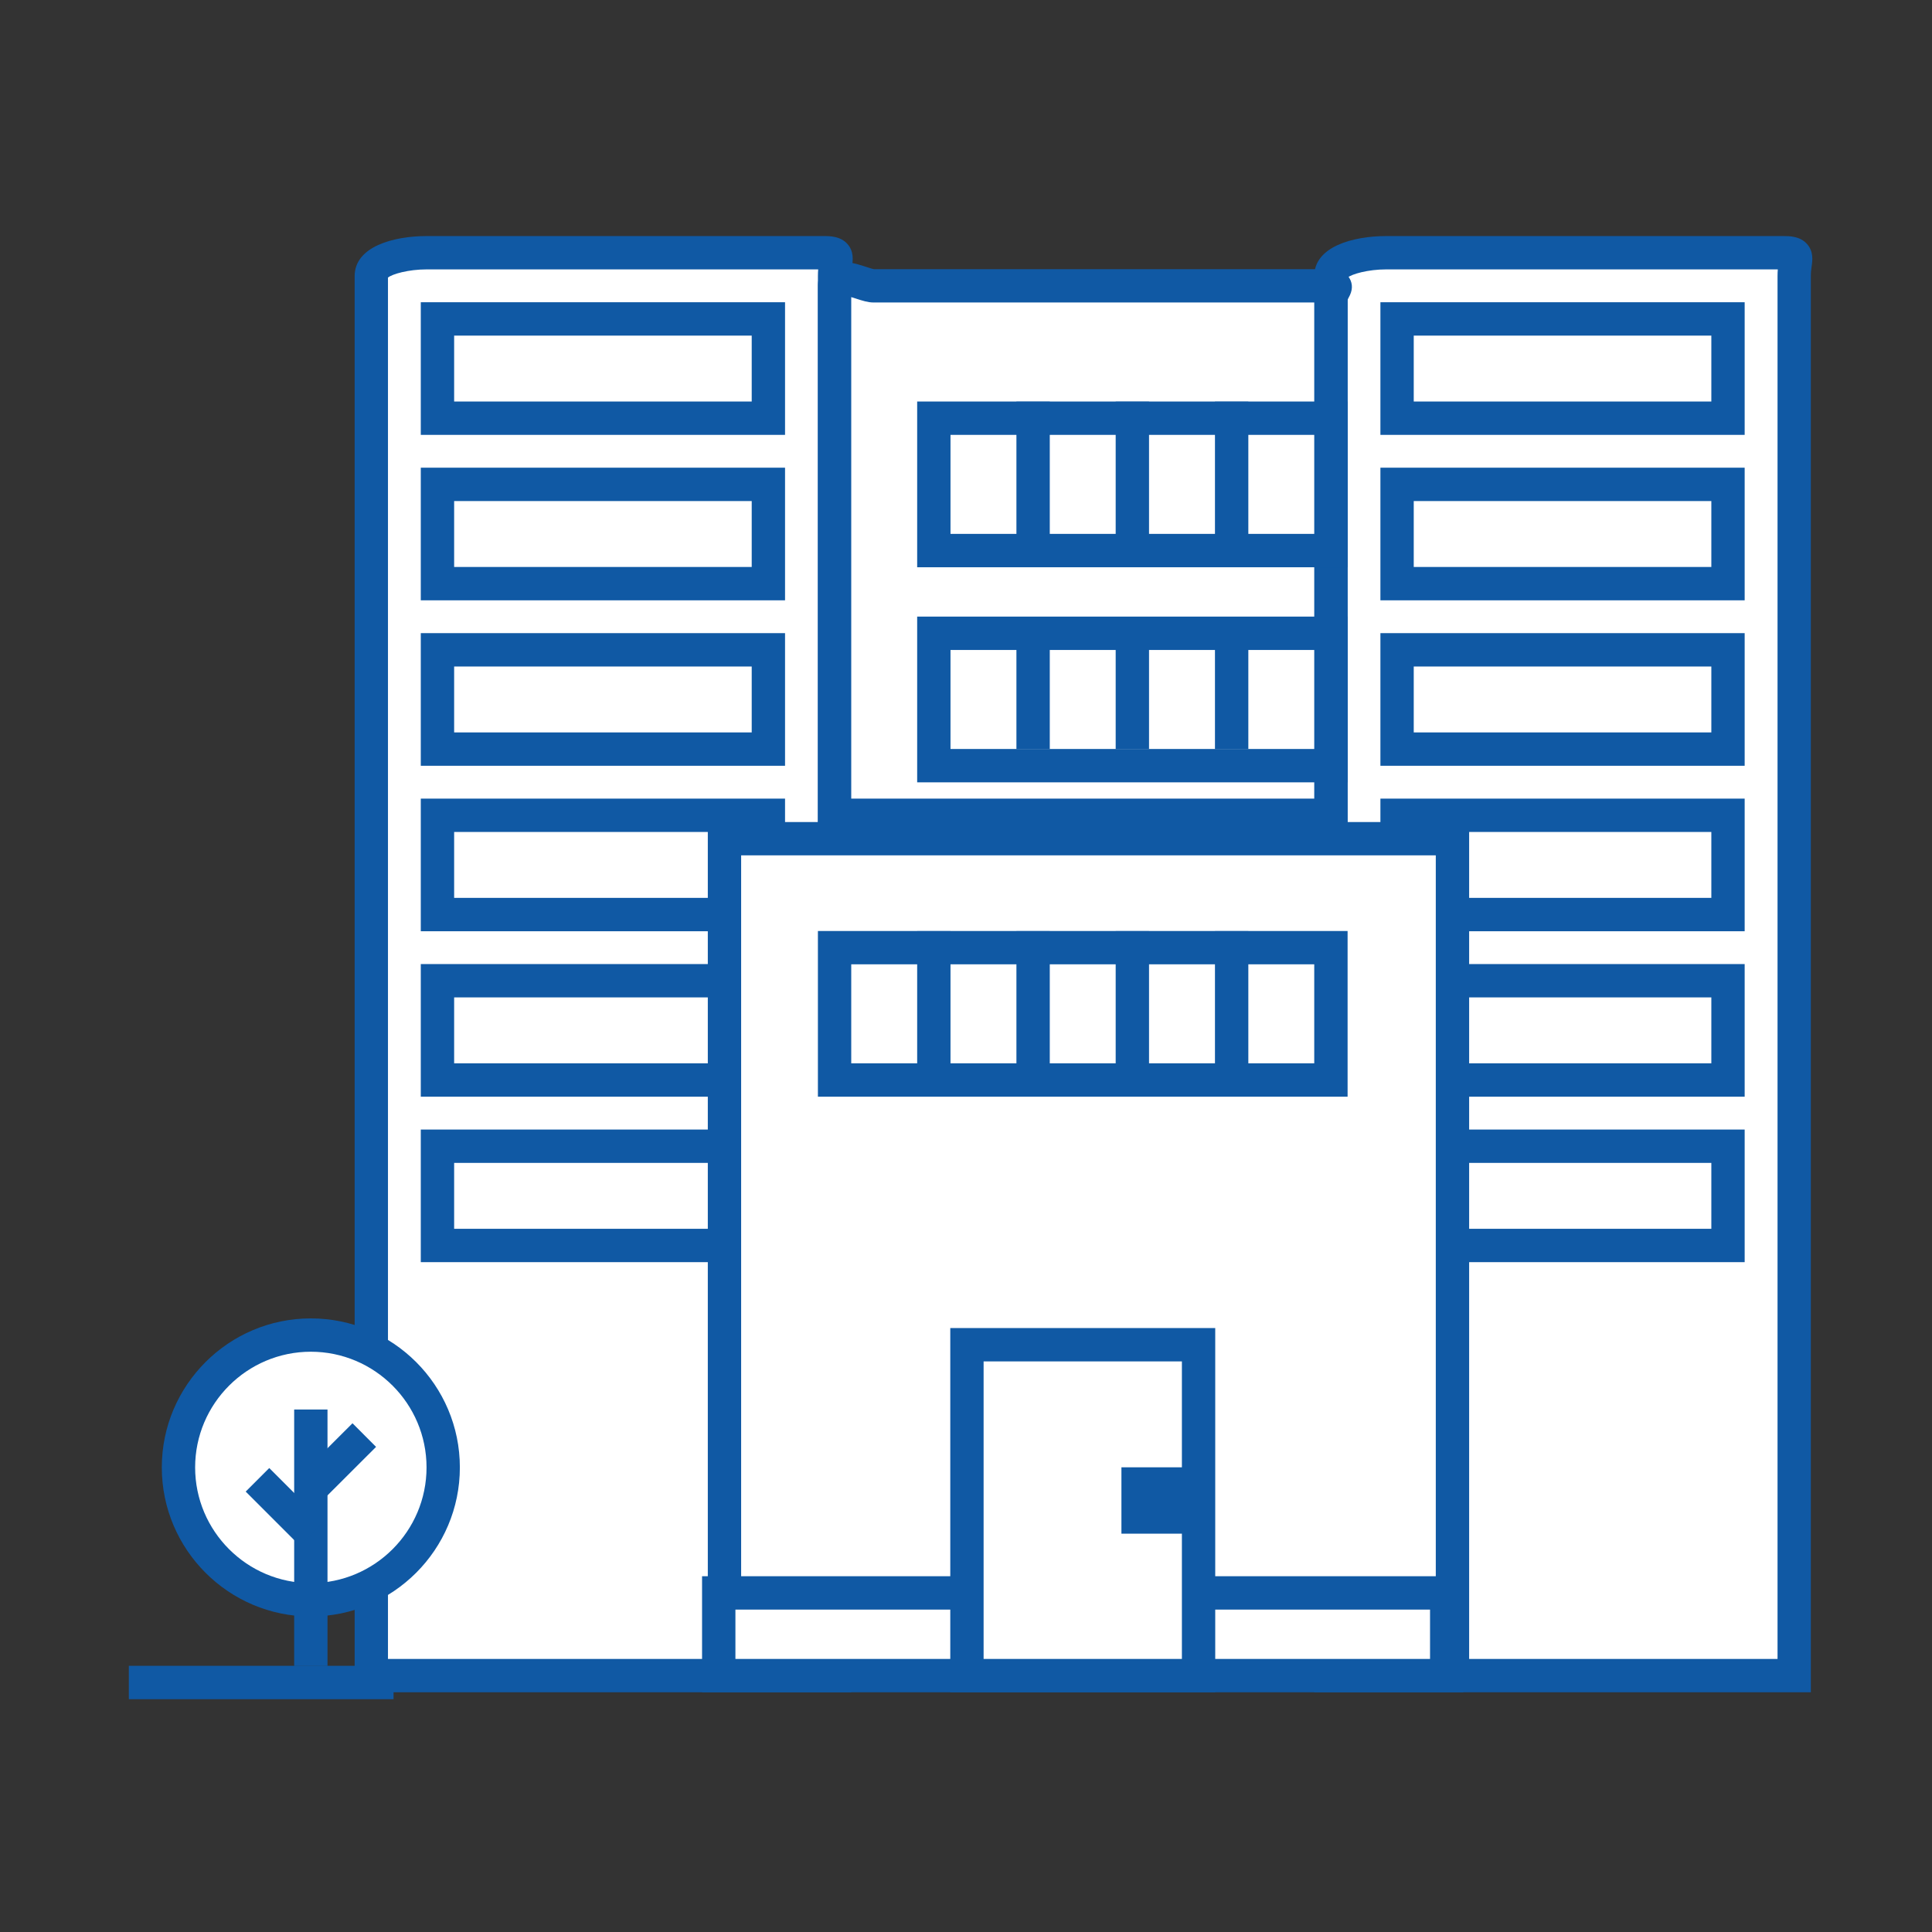 <?xml version="1.0" encoding="utf-8"?>
<!-- Generator: Adobe Illustrator 16.0.0, SVG Export Plug-In . SVG Version: 6.00 Build 0)  -->
<!DOCTYPE svg PUBLIC "-//W3C//DTD SVG 1.1//EN" "http://www.w3.org/Graphics/SVG/1.1/DTD/svg11.dtd">
<svg version="1.1" xmlns="http://www.w3.org/2000/svg" xmlns:xlink="http://www.w3.org/1999/xlink" x="0px" y="0px" width="80px"
	 height="80px" viewBox="0 0 80 80" enable-background="new 0 0 80 80" xml:space="preserve">
<rect x="0" y="0" width="80" height="80" fill="#333333" stroke="none"/>
<g id="Calque_1" display="none">
	<g display="inline">
		<g>
			<polygon fill="#1059A4" points="47.144,66.851 45.637,66.851 45.637,40.521 26.973,28.595 27.786,27.325 47.144,39.696 			"/>
			<polygon fill="#1059A4" points="71.89,67.606 7.614,67.606 7.614,39.696 27.159,27.207 43.896,27.207 43.896,28.713 27.6,28.713 
				9.123,40.521 9.123,66.099 70.382,66.099 70.382,40.521 51.904,28.713 48.088,28.713 48.088,27.207 52.344,27.207 71.89,39.696 
							"/>
			<path fill="#1059A4" d="M34.365,62.655H20.359V44.348h14.005V62.655z M21.869,61.147h10.988v-15.29H21.869V61.147z"/>
			<rect x="46.391" y="39.354" fill="#1059A4" width="24.743" height="1.508"/>
			<path fill="#1059A4" d="M65.328,67.606h-13.13V44.348h13.13V67.606z M53.705,66.099H63.82V45.857H53.705V66.099z"/>
			<rect x="21.114" y="51.045" fill="#1059A4" width="12.497" height="1.509"/>
			<rect x="26.625" y="51.8" fill="#1059A4" width="1.508" height="10.017"/>
			<path fill="#1059A4" d="M27.362,38.719c-1.917,0-3.479-1.562-3.479-3.48c0-1.918,1.561-3.478,3.479-3.478
				c1.919,0,3.48,1.56,3.48,3.478C30.842,37.157,29.281,38.719,27.362,38.719z M27.362,33.268c-1.086,0-1.971,0.884-1.971,1.971
				c0,1.087,0.884,1.971,1.971,1.971c1.088,0,1.972-0.883,1.972-1.971C29.334,34.152,28.45,33.268,27.362,33.268z"/>
			<polygon fill="#1059A4" points="49.681,32.514 48.173,32.514 48.173,20.481 44.649,20.481 44.649,32.514 43.142,32.514 
				43.142,18.972 49.681,18.972 			"/>
			<rect x="46.411" y="22.746" fill="#1059A4" width="2.516" height="1.507"/>
			<path fill="#1059A4" d="M63.933,21.529c-1.517,0-2.968-0.585-4.063-1.621c-0.835,0.375-1.746,0.572-2.663,0.572
				c-1.817,0-3.563-0.778-4.79-2.108c-0.531,0.276-1.112,0.418-1.713,0.418c-2.09,0-3.787-1.699-3.787-3.786
				c0-2.278,2.035-4.129,4.358-3.742c1.048-2.311,3.351-3.821,5.932-3.821c2.004,0,3.869,0.912,5.104,2.466
				c0.529-0.152,1.073-0.229,1.623-0.229c3.267,0,5.926,2.658,5.926,5.924C69.858,18.872,67.199,21.529,63.933,21.529z
				 M60.195,18.027l0.403,0.464c0.842,0.972,2.057,1.529,3.334,1.529c2.438,0,4.418-1.982,4.418-4.417
				c0-2.434-1.98-4.416-4.418-4.416c-0.555,0-1.104,0.105-1.629,0.314l-0.57,0.228l-0.338-0.513
				c-0.931-1.419-2.498-2.265-4.189-2.265c-2.167,0-4.079,1.385-4.757,3.447l-0.243,0.738l-0.73-0.265
				c-0.271-0.098-0.525-0.146-0.772-0.146c-1.258,0-2.28,1.023-2.28,2.281c0,1.256,1.022,2.279,2.28,2.279
				c0.503,0,0.988-0.172,1.4-0.499l0.611-0.48l0.463,0.625c0.957,1.299,2.427,2.042,4.028,2.042c0.856,0,1.705-0.223,2.451-0.643
				L60.195,18.027z"/>
			<rect x="60.75" y="53.502" fill="#1059A4" width="1.509" height="2.475"/>
		</g>
		<rect x="2.054" y="66.099" fill="#1059A4" width="75.397" height="1.508"/>
	</g>
</g>
<g id="Calque_2">
	<g>
		<g>
			<path fill="#FFFFFF" d="M74.293,69.386H55.109V11.435c0-0.757,1.537-0.97,2.294-0.97h16.441c0.758,0,0.448,0.212,0.448,0.97
				V69.386z"/>
			<path fill="#1059A4" d="M74.983,70.074H54.42V11.434c0-1.224,1.607-1.659,2.982-1.659h16.442c0.244,0,0.695,0,0.986,0.334
				c0.27,0.309,0.221,0.675,0.186,0.918c-0.015,0.107-0.033,0.241-0.033,0.406V70.074z M55.801,68.693h17.803v-57.26
				c0-0.101,0.004-0.192,0.011-0.278H57.402c-0.758,0-1.431,0.194-1.602,0.34V68.693z"/>
		</g>
		<g>
			<path fill="#FFFFFF" d="M34.557,69.386H15.374V11.435c0-0.757,1.536-0.97,2.293-0.97h16.442c0.758,0,0.448,0.212,0.448,0.97
				V69.386z"/>
			<path fill="#1059A4" d="M35.248,70.074H14.685V11.434c0-1.224,1.606-1.659,2.982-1.659h16.442c0.244,0,0.696,0,0.987,0.334
				c0.269,0.309,0.219,0.675,0.186,0.918c-0.014,0.107-0.033,0.241-0.033,0.406V70.074z M16.065,68.693h17.803v-57.26
				c0-0.101,0.004-0.192,0.011-0.278H17.667c-0.758,0-1.432,0.194-1.602,0.34V68.693z"/>
		</g>
		<g>
			<rect x="18.114" y="33.76" fill-rule="evenodd" clip-rule="evenodd" fill="#FFFFFF" width="13.702" height="4.11"/>
			<path fill="#1059A4" d="M32.507,38.561H17.424v-5.492h15.083V38.561z M18.805,37.179h12.322V34.45H18.805V37.179z"/>
		</g>
		<g>
			<rect x="18.114" y="40.61" fill-rule="evenodd" clip-rule="evenodd" fill="#FFFFFF" width="13.702" height="4.11"/>
			<path fill="#1059A4" d="M32.507,45.412H17.424V39.92h15.083V45.412z M18.805,44.03h12.322V41.3H18.805V44.03z"/>
		</g>
		<g>
			<rect x="57.851" y="33.76" fill-rule="evenodd" clip-rule="evenodd" fill="#FFFFFF" width="13.703" height="4.11"/>
			<path fill="#1059A4" d="M72.243,38.561H57.16v-5.492h15.083V38.561z M58.54,37.179h12.323V34.45H58.54V37.179z"/>
		</g>
		<g>
			<rect x="57.851" y="40.61" fill-rule="evenodd" clip-rule="evenodd" fill="#FFFFFF" width="13.703" height="4.11"/>
			<path fill="#1059A4" d="M72.243,45.412H57.16V39.92h15.083V45.412z M58.54,44.03h12.323V41.3H58.54V44.03z"/>
		</g>
		<g>
			<rect x="57.851" y="47.462" fill-rule="evenodd" clip-rule="evenodd" fill="#FFFFFF" width="13.703" height="4.11"/>
			<path fill="#1059A4" d="M72.243,52.263H57.16v-5.491h15.083V52.263z M58.54,50.882h12.323v-2.729H58.54V50.882z"/>
		</g>
		<g>
			<rect x="57.851" y="13.206" fill-rule="evenodd" clip-rule="evenodd" fill="#FFFFFF" width="13.703" height="4.11"/>
			<path fill="#1059A4" d="M72.243,18.007H57.16v-5.492h15.083V18.007z M58.54,16.626h12.323v-2.729H58.54V16.626z"/>
		</g>
		<g>
			<rect x="57.851" y="20.057" fill-rule="evenodd" clip-rule="evenodd" fill="#FFFFFF" width="13.703" height="4.11"/>
			<path fill="#1059A4" d="M72.243,24.858H57.16v-5.492h15.083V24.858z M58.54,23.477h12.323v-2.729H58.54V23.477z"/>
		</g>
		<g>
			<rect x="57.851" y="26.908" fill-rule="evenodd" clip-rule="evenodd" fill="#FFFFFF" width="13.703" height="4.11"/>
			<path fill="#1059A4" d="M72.243,31.709H57.16v-5.492h15.083V31.709z M58.54,30.328h12.323v-2.729H58.54V30.328z"/>
		</g>
		<g>
			<rect x="18.114" y="47.462" fill-rule="evenodd" clip-rule="evenodd" fill="#FFFFFF" width="13.702" height="4.11"/>
			<path fill="#1059A4" d="M32.507,52.263H17.424v-5.491h15.083V52.263z M18.805,50.882h12.322v-2.729H18.805V50.882z"/>
		</g>
		<g>
			<rect x="29.999" y="34.728" fill="#FFFFFF" width="30.145" height="34.256"/>
			<path fill="#1059A4" d="M60.834,69.673H29.309V34.039h31.525V69.673z M30.689,68.292h28.764V35.418H30.689V68.292z"/>
		</g>
		<g>
			<rect x="29.761" y="65.961" fill-rule="evenodd" clip-rule="evenodd" fill="#FFFFFF" width="30.145" height="3.425"/>
			<path fill="#1059A4" d="M60.597,70.074H29.071v-4.806h31.525V70.074z M30.452,68.693h28.763V66.65H30.452V68.693z"/>
		</g>
		<g>
			<path fill="#FFFFFF" d="M55.109,33.76H34.557V11.836c0-0.686,1.229,0,1.608,0h18.84c0.567,0,0.104,0.059,0.104,0.625V33.76z"/>
			<path fill="#1059A4" d="M55.801,34.45H33.868V11.836c0-0.455,0.241-0.699,0.385-0.804c0.478-0.348,1.109-0.144,1.616,0.02
				c0.128,0.04,0.243,0.083,0.328,0.095l18.808-0.001c0.262,0,0.656,0,0.876,0.378c0.141,0.242,0.13,0.51-0.033,0.794
				c-0.034,0.06-0.047,0.083-0.047,0.144V34.45z M35.248,33.069H54.42V12.525H36.165c-0.221,0-0.452-0.073-0.719-0.16
				c-0.055-0.017-0.125-0.041-0.198-0.062V33.069z"/>
		</g>
		<g>
			<rect x="40.038" y="55.683" fill-rule="evenodd" clip-rule="evenodd" fill="#FFFFFF" width="9.591" height="13.703"/>
			<path fill="#1059A4" d="M50.319,70.074H39.349V54.992h10.971V70.074z M40.729,68.693h8.211v-12.32h-8.211V68.693z"/>
		</g>
		<g>
			<rect x="34.557" y="39.239" fill="#FFFFFF" width="20.552" height="5.481"/>
			<path fill="#1059A4" d="M55.801,45.412H33.868v-6.861h21.933V45.412z M35.248,44.03H54.42V39.93H35.248V44.03z"/>
		</g>
		<g>
			<line fill="#FFFFFF" x1="50.999" y1="38.556" x2="50.999" y2="44.035"/>
			<rect x="50.309" y="38.556" fill="#1059A4" width="1.382" height="5.479"/>
		</g>
		<g>
			<line fill="#FFFFFF" x1="46.889" y1="38.556" x2="46.889" y2="44.035"/>
			<rect x="46.198" y="38.556" fill="#1059A4" width="1.381" height="5.479"/>
		</g>
		<g>
			<line fill="#FFFFFF" x1="42.778" y1="38.556" x2="42.778" y2="44.035"/>
			<rect x="42.088" y="38.556" fill="#1059A4" width="1.381" height="5.479"/>
		</g>
		<g>
			<line fill="#FFFFFF" x1="38.667" y1="38.556" x2="38.667" y2="44.035"/>
			<rect x="37.978" y="38.556" fill="#1059A4" width="1.38" height="5.479"/>
		</g>
		<g>
			<rect x="38.667" y="17.316" fill="#FFFFFF" width="16.442" height="5.481"/>
			<path fill="#1059A4" d="M55.801,23.489H37.978v-6.863h17.823V23.489z M39.358,22.107H54.42v-4.1H39.358V22.107z"/>
		</g>
		<g>
			<line fill="#FFFFFF" x1="50.999" y1="16.631" x2="50.999" y2="22.112"/>
			<rect x="50.309" y="16.631" fill="#1059A4" width="1.382" height="5.481"/>
		</g>
		<g>
			<line fill="#FFFFFF" x1="46.889" y1="16.631" x2="46.889" y2="22.112"/>
			<rect x="46.198" y="16.631" fill="#1059A4" width="1.381" height="5.481"/>
		</g>
		<g>
			<line fill="#FFFFFF" x1="42.778" y1="16.631" x2="42.778" y2="22.112"/>
			<rect x="42.088" y="16.631" fill="#1059A4" width="1.381" height="5.481"/>
		</g>
		<g>
			<rect x="38.667" y="26.223" fill="#FFFFFF" width="16.442" height="5.482"/>
			<path fill="#1059A4" d="M55.801,32.395H37.978v-6.863h17.823V32.395z M39.358,31.014H54.42v-4.1H39.358V31.014z"/>
		</g>
		<g>
			<line fill="#FFFFFF" x1="50.999" y1="25.537" x2="50.999" y2="31.019"/>
			<rect x="50.309" y="25.537" fill="#1059A4" width="1.382" height="5.481"/>
		</g>
		<g>
			<line fill="#FFFFFF" x1="46.889" y1="25.537" x2="46.889" y2="31.019"/>
			<rect x="46.198" y="25.537" fill="#1059A4" width="1.381" height="5.481"/>
		</g>
		<g>
			<line fill="#FFFFFF" x1="42.778" y1="25.537" x2="42.778" y2="31.019"/>
			<rect x="42.088" y="25.537" fill="#1059A4" width="1.381" height="5.481"/>
		</g>
		<g>
			<rect x="18.114" y="13.206" fill-rule="evenodd" clip-rule="evenodd" fill="#FFFFFF" width="13.702" height="4.11"/>
			<path fill="#1059A4" d="M32.507,18.007H17.424v-5.492h15.083V18.007z M18.805,16.626h12.322v-2.729H18.805V16.626z"/>
		</g>
		<g>
			<rect x="18.114" y="20.057" fill-rule="evenodd" clip-rule="evenodd" fill="#FFFFFF" width="13.702" height="4.11"/>
			<path fill="#1059A4" d="M32.507,24.858H17.424v-5.492h15.083V24.858z M18.805,23.477h12.322v-2.729H18.805V23.477z"/>
		</g>
		<g>
			<rect x="18.114" y="26.908" fill-rule="evenodd" clip-rule="evenodd" fill="#FFFFFF" width="13.702" height="4.11"/>
			<path fill="#1059A4" d="M32.507,31.709H17.424v-5.492h15.083V31.709z M18.805,30.328h12.322v-2.729H18.805V30.328z"/>
		</g>
		<g>
			<circle fill="#FFFFFF" cx="12.871" cy="60.763" r="5.481"/>
			<path fill="#1059A4" d="M12.871,66.935c-3.402,0-6.171-2.77-6.171-6.172c0-3.403,2.769-6.171,6.171-6.171
				c3.403,0,6.171,2.768,6.171,6.171C19.042,64.165,16.274,66.935,12.871,66.935z M12.871,55.972c-2.642,0-4.791,2.149-4.791,4.791
				c0,2.64,2.149,4.79,4.791,4.79c2.641,0,4.791-2.15,4.791-4.79C17.662,58.121,15.512,55.972,12.871,55.972z"/>
		</g>
		<g>
			<line fill="#FFFFFF" x1="5.335" y1="69.67" x2="16.296" y2="69.67"/>
			<rect x="5.335" y="68.978" fill="#1059A4" width="10.961" height="1.382"/>
		</g>
		<g>
			<rect x="47.127" y="61.446" fill-rule="evenodd" clip-rule="evenodd" fill="#FFFFFF" width="1.369" height="1.371"/>
			<rect x="46.436" y="60.758" fill="#1059A4" width="2.751" height="2.748"/>
		</g>
		<g>
			<line fill="#FFFFFF" x1="12.871" y1="68.984" x2="12.871" y2="58.365"/>
			<rect x="12.181" y="58.365" fill="#1059A4" width="1.38" height="10.619"/>
		</g>
		<g>
			<line fill="#FFFFFF" x1="12.871" y1="61.62" x2="15.098" y2="59.392"/>
			
				<rect x="13.294" y="58.931" transform="matrix(0.707 0.708 -0.708 0.707 46.92 7.858)" fill="#1059A4" width="1.381" height="3.15"/>
		</g>
		<g>
			<line fill="#FFFFFF" x1="12.871" y1="63.503" x2="10.645" y2="61.276"/>
			
				<rect x="10.183" y="61.7" transform="matrix(0.707 0.707 -0.707 0.707 47.572 9.967)" fill="#1059A4" width="3.15" height="1.38"/>
		</g>
	</g>
</g>
<g id="Calque_3" display="none">
	<g display="inline">
		<g>
			<path fill="#1059A4" d="M21.419,62.931H10.704V40.528h10.716V62.931z M12.084,61.549h7.955V41.908h-7.955V61.549z"/>
			<path fill="#1059A4" d="M30.754,62.931H20.039V40.528h10.715V62.931z M21.419,61.549h7.956V41.908h-7.956V61.549z"/>
		</g>
		
			<rect x="15.546" y="45.449" transform="matrix(0.707 0.708 -0.708 0.707 39.198 2.787)" fill="#1059A4" width="1.382" height="6.455"/>
		
			<rect x="15.196" y="50.54" transform="matrix(0.707 0.707 -0.707 0.707 42.685 4.522)" fill="#1059A4" width="1.381" height="6.456"/>
		<g>
			<path fill="#1059A4" d="M60.342,62.931H49.625V40.528h10.717V62.931z M51.005,61.549h7.956V41.908h-7.956V61.549z"/>
			<path fill="#1059A4" d="M69.678,62.931H58.961V40.528h10.717V62.931z M60.342,61.549h7.954V41.908h-7.954V61.549z"/>
		</g>
		
			<rect x="54.468" y="45.448" transform="matrix(0.707 0.708 -0.708 0.707 50.612 -24.748)" fill="#1059A4" width="1.382" height="6.456"/>
		
			<rect x="54.117" y="50.54" transform="matrix(0.707 0.708 -0.708 0.707 54.111 -23.007)" fill="#1059A4" width="1.38" height="6.456"/>
		<polygon fill="#1059A4" points="69.678,66.944 10.704,66.944 10.704,41.22 12.084,41.22 12.084,65.563 68.296,65.563 
			68.296,41.22 69.678,41.22 		"/>
		<path fill="#1059A4" d="M71.209,39.453c-1.28,0-2.414-0.611-3.1-1.545c-0.683,0.94-1.81,1.545-3.099,1.545
			c-1.279,0-2.418-0.615-3.107-1.555c-0.686,0.939-1.821,1.555-3.104,1.555c-1.278,0-2.413-0.611-3.099-1.546
			c-0.687,0.935-1.82,1.546-3.102,1.546c-1.279,0-2.413-0.611-3.1-1.548c-0.688,0.937-1.826,1.548-3.111,1.548
			c-1.266,0-2.393-0.61-3.082-1.542c-0.678,0.94-1.81,1.542-3.115,1.542c-1.306,0-2.438-0.602-3.117-1.542
			c-0.689,0.933-1.816,1.542-3.08,1.542c-1.285,0-2.424-0.611-3.113-1.548c-0.686,0.937-1.82,1.548-3.1,1.548
			c-1.279,0-2.413-0.611-3.1-1.546c-0.688,0.935-1.82,1.546-3.101,1.546c-1.282,0-2.418-0.615-3.104-1.553
			c-0.69,0.938-1.828,1.553-3.106,1.553c-1.291,0-2.417-0.604-3.1-1.545c-0.687,0.934-1.821,1.545-3.101,1.545
			c-2.088,0-3.788-1.632-3.788-3.637l0.033-0.212l6.254-19.461l-0.003-8.174h57.041l0.001,8.174l6.288,19.565v0.109
			C74.997,37.821,73.296,39.453,71.209,39.453z M67.417,35.805l1.381,0.012c0,1.244,1.08,2.258,2.411,2.258
			c1.291,0,2.348-0.958,2.405-2.158L67.33,16.358l-0.004-7.01H13.048l0.002,7.01L6.766,35.917c0.056,1.199,1.114,2.158,2.405,2.158
			c1.33,0,2.411-1.014,2.411-2.258l1.38-0.012c0.021,1.272,1.079,2.27,2.409,2.27c1.349,0,2.412-0.995,2.422-2.265l1.38,0.007
			c0,1.244,1.08,2.258,2.407,2.258c1.33,0,2.411-1.014,2.411-2.258h1.38c0,1.244,1.081,2.258,2.409,2.258
			c1.328,0,2.409-1.014,2.409-2.258h1.38c0,1.244,1.087,2.258,2.424,2.258c1.313,0,2.394-1.017,2.407-2.266l1.38,0.008
			c0,1.266,1.058,2.258,2.409,2.258c1.35,0,2.408-0.992,2.408-2.258l1.38-0.008c0.015,1.249,1.095,2.266,2.409,2.266
			c1.336,0,2.424-1.014,2.424-2.258h1.38c0,1.244,1.081,2.258,2.407,2.258c1.33,0,2.412-1.014,2.412-2.258h1.379
			c0,1.244,1.081,2.258,2.409,2.258s2.407-1.014,2.407-2.258l1.38-0.007c0.012,1.27,1.075,2.265,2.425,2.265
			C66.34,38.074,67.396,37.077,67.417,35.805z"/>
		<path fill="#1059A4" d="M69.678,72.165H10.704v-6.763h58.974V72.165z M12.084,70.787h56.212v-4.004H12.084V70.787z"/>
		<path fill="#1059A4" d="M53.188,72.165H27.191v-6.763h25.998V72.165z M28.571,70.787h23.237v-4.004H28.571V70.787z"/>
		<path fill="#1059A4" d="M40.19,34.99c-6.728,0-12.202-5.473-12.202-12.201c0-6.729,5.474-12.202,12.202-12.202
			s12.201,5.473,12.201,12.202C52.392,29.517,46.918,34.99,40.19,34.99z M40.19,11.969c-5.968,0-10.821,4.854-10.821,10.821
			c0,5.967,4.854,10.821,10.821,10.821c5.966,0,10.82-4.854,10.82-10.821C51.011,16.823,46.156,11.969,40.19,11.969z"/>
		<path fill="#1059A4" d="M47.935,66.944H32.446V40.528h15.488V66.944z M33.827,65.563h12.728V41.908H33.827V65.563z"/>
		<rect x="5.92" y="70.787" fill="#1059A4" width="69.021" height="1.378"/>
		<rect x="43.351" y="50.985" fill="#1059A4" width="1.381" height="4.184"/>
	</g>
</g>
<g id="Calque_4" display="none">
	<g display="inline">
		
			<path fill="none" stroke="#1059A4" stroke-width="1.5" stroke-linecap="round" stroke-linejoin="round" stroke-miterlimit="10" d="
			M26.548,30.431H7.744c-1.927,0-3.489-1.563-3.489-3.489V8.138c0-1.926,1.562-3.488,3.489-3.488h18.805
			c1.926,0,3.488,1.562,3.488,3.488v18.805C30.037,28.869,28.475,30.431,26.548,30.431z"/>
		
			<polyline fill="none" stroke="#1059A4" stroke-width="1.5" stroke-linecap="round" stroke-linejoin="round" stroke-miterlimit="10" points="
			19.687,71.757 19.687,75.5 14.606,75.5 14.606,30.432 		"/>
		
			<line fill="none" stroke="#1059A4" stroke-width="1.5" stroke-linecap="round" stroke-linejoin="round" stroke-miterlimit="10" x1="19.687" y1="30.432" x2="19.687" y2="36.456"/>
		<g>
			<g>
				
					<path fill="none" stroke="#1059A4" stroke-width="1.5" stroke-linecap="round" stroke-linejoin="round" stroke-miterlimit="10" d="
					M33.075,68.732v4.442c0,1.284-1.041,2.325-2.325,2.325h-5.042c-1.284,0-2.326-1.041-2.326-2.325v-1.427"/>
			</g>
			
				<path fill="none" stroke="#1059A4" stroke-width="1.5" stroke-linecap="round" stroke-linejoin="round" stroke-miterlimit="10" d="
				M25.171,54.385h5.009c3.004,0,5.439,2.435,5.439,5.438v1.64H24.87"/>
			
				<path fill="none" stroke="#1059A4" stroke-width="1.5" stroke-linecap="round" stroke-linejoin="round" stroke-miterlimit="10" d="
				M20.866,46.787c-0.631-0.418-0.971-1.219-0.733-2.018l0.373-1.248c0.227-0.762,0.928-1.284,1.723-1.284h4.433"/>
			
				<path fill="none" stroke="#1059A4" stroke-width="1.5" stroke-linecap="round" stroke-linejoin="round" stroke-miterlimit="10" d="
				M55.232,66.813c1.34,0,2.667,0.248,3.916,0.734l0,0c1.248,0.486,2.576,0.736,3.915,0.736h7.844c2.165,0,3.921-1.756,3.921-3.922
				v-9.399c0-3.376-1.687-6.529-4.496-8.401l0,0c-1.868-1.246-3.268-3.079-3.979-5.209l-0.938-2.816
				c-0.884-2.651-3.364-4.439-6.158-4.439H37.095c-2.794,0-5.274,1.788-6.158,4.439l-0.939,2.816
				c-0.709,2.13-2.11,3.963-3.978,5.209l0,0c-2.81,1.872-4.497,5.025-4.497,8.401v9.399c0,2.166,1.756,3.922,3.922,3.922h7.843
				c1.339,0,2.667-0.25,3.916-0.736l0,0c1.248-0.486,2.575-0.734,3.915-0.734H55.232z"/>
			
				<line fill="none" stroke="#1059A4" stroke-width="1.5" stroke-linecap="round" stroke-linejoin="round" stroke-miterlimit="10" x1="70.441" y1="46.785" x2="25.911" y2="46.785"/>
			<g>
				
					<path fill="none" stroke="#1059A4" stroke-width="1.5" stroke-linecap="round" stroke-linejoin="round" stroke-miterlimit="10" d="
					M63.276,68.732v4.442c0,1.284,1.041,2.325,2.326,2.325h5.041c1.284,0,2.326-1.041,2.326-2.325v-1.427"/>
			</g>
			
				<path fill="none" stroke="#1059A4" stroke-width="1.5" stroke-linecap="round" stroke-linejoin="round" stroke-miterlimit="10" d="
				M71.182,54.385h-5.011c-3.003,0-5.438,2.435-5.438,5.438v1.64h10.749"/>
			
				<line fill="none" stroke="#1059A4" stroke-width="1.5" stroke-linecap="round" stroke-linejoin="round" stroke-miterlimit="10" x1="55.081" y1="61.463" x2="41.271" y2="61.463"/>
			
				<path fill="none" stroke="#1059A4" stroke-width="1.5" stroke-linecap="round" stroke-linejoin="round" stroke-miterlimit="10" d="
				M75.484,46.787c0.632-0.417,0.974-1.219,0.734-2.018l-0.372-1.248c-0.228-0.762-0.928-1.284-1.724-1.284H69.69"/>
		</g>
		
			<path fill="none" stroke="#1059A4" stroke-width="1.5" stroke-linecap="round" stroke-linejoin="round" stroke-miterlimit="10" d="
			M13.315,25.983V9.686h3.903c2.726,0,4.936,2.21,4.936,4.936l0,0c0,2.766-2.272,4.991-5.037,4.935l-3.803-0.078"/>
	</g>
</g>
<g id="Calque_5" display="none">
	<g display="inline">
		<path fill="#1059A4" d="M62.466,76.918H16.796V5.32h45.669V76.918z M18.201,75.514h42.862V6.724H18.201V75.514z"/>
		<g>
			<path fill="#1059A4" d="M37.169,22.34H21.635v-11.51h15.535V22.34z M23.039,20.937h12.727v-8.703H23.039V20.937z"/>
			<rect x="27.849" y="11.532" fill="#1059A4" width="1.404" height="10.107"/>
			<rect x="22.337" y="15.883" fill="#1059A4" width="6.213" height="1.404"/>
		</g>
		<g>
			<path fill="#1059A4" d="M57.628,22.34H42.094v-11.51h15.534V22.34z M43.496,20.937h12.729v-8.703H43.496V20.937z"/>
			<rect x="48.309" y="11.532" fill="#1059A4" width="1.403" height="10.107"/>
			<rect x="42.795" y="15.883" fill="#1059A4" width="6.215" height="1.404"/>
		</g>
		<g>
			<g>
				<path fill="#1059A4" d="M37.169,37.244H21.635v-11.51h15.535V37.244z M23.039,35.84h12.727v-8.702H23.039V35.84z"/>
				<rect x="27.849" y="26.436" fill="#1059A4" width="1.404" height="10.106"/>
				<rect x="22.337" y="30.787" fill="#1059A4" width="6.213" height="1.404"/>
			</g>
			<g>
				<path fill="#1059A4" d="M57.628,37.244H42.094v-11.51h15.534V37.244z M43.496,35.84h12.729v-8.702H43.496V35.84z"/>
				<rect x="48.309" y="26.436" fill="#1059A4" width="1.403" height="10.106"/>
				<rect x="42.795" y="30.787" fill="#1059A4" width="6.215" height="1.404"/>
			</g>
		</g>
		<g>
			<g>
				<path fill="#1059A4" d="M37.169,52.147H21.635v-11.51h15.535V52.147z M23.039,50.742h12.727v-8.701H23.039V50.742z"/>
				<rect x="27.849" y="41.339" fill="#1059A4" width="1.404" height="10.106"/>
				<rect x="22.337" y="45.689" fill="#1059A4" width="6.213" height="1.404"/>
			</g>
			<g>
				<path fill="#1059A4" d="M57.628,52.147H42.094v-11.51h15.534V52.147z M43.496,50.742h12.729v-8.701H43.496V50.742z"/>
				<rect x="48.309" y="41.339" fill="#1059A4" width="1.403" height="10.106"/>
				<rect x="42.795" y="45.689" fill="#1059A4" width="6.215" height="1.404"/>
			</g>
		</g>
		<g>
			<path fill="#1059A4" d="M37.169,67.051H21.635V55.54h15.535V67.051z M23.039,65.647h12.727v-8.704H23.039V65.647z"/>
			<rect x="27.849" y="56.243" fill="#1059A4" width="1.404" height="10.105"/>
			<rect x="22.337" y="60.594" fill="#1059A4" width="6.213" height="1.403"/>
		</g>
		<g>
			<path fill="#1059A4" d="M57.628,76.918H44.902V55.54h12.726V76.918z M46.307,75.514h9.918v-18.57h-9.918V75.514z"/>
			<rect x="48.309" y="65.114" fill="#1059A4" width="1.403" height="2.553"/>
		</g>
		<rect x="4.623" y="75.425" fill="#1059A4" width="70.194" height="1.404"/>
	</g>
</g>
</svg>

